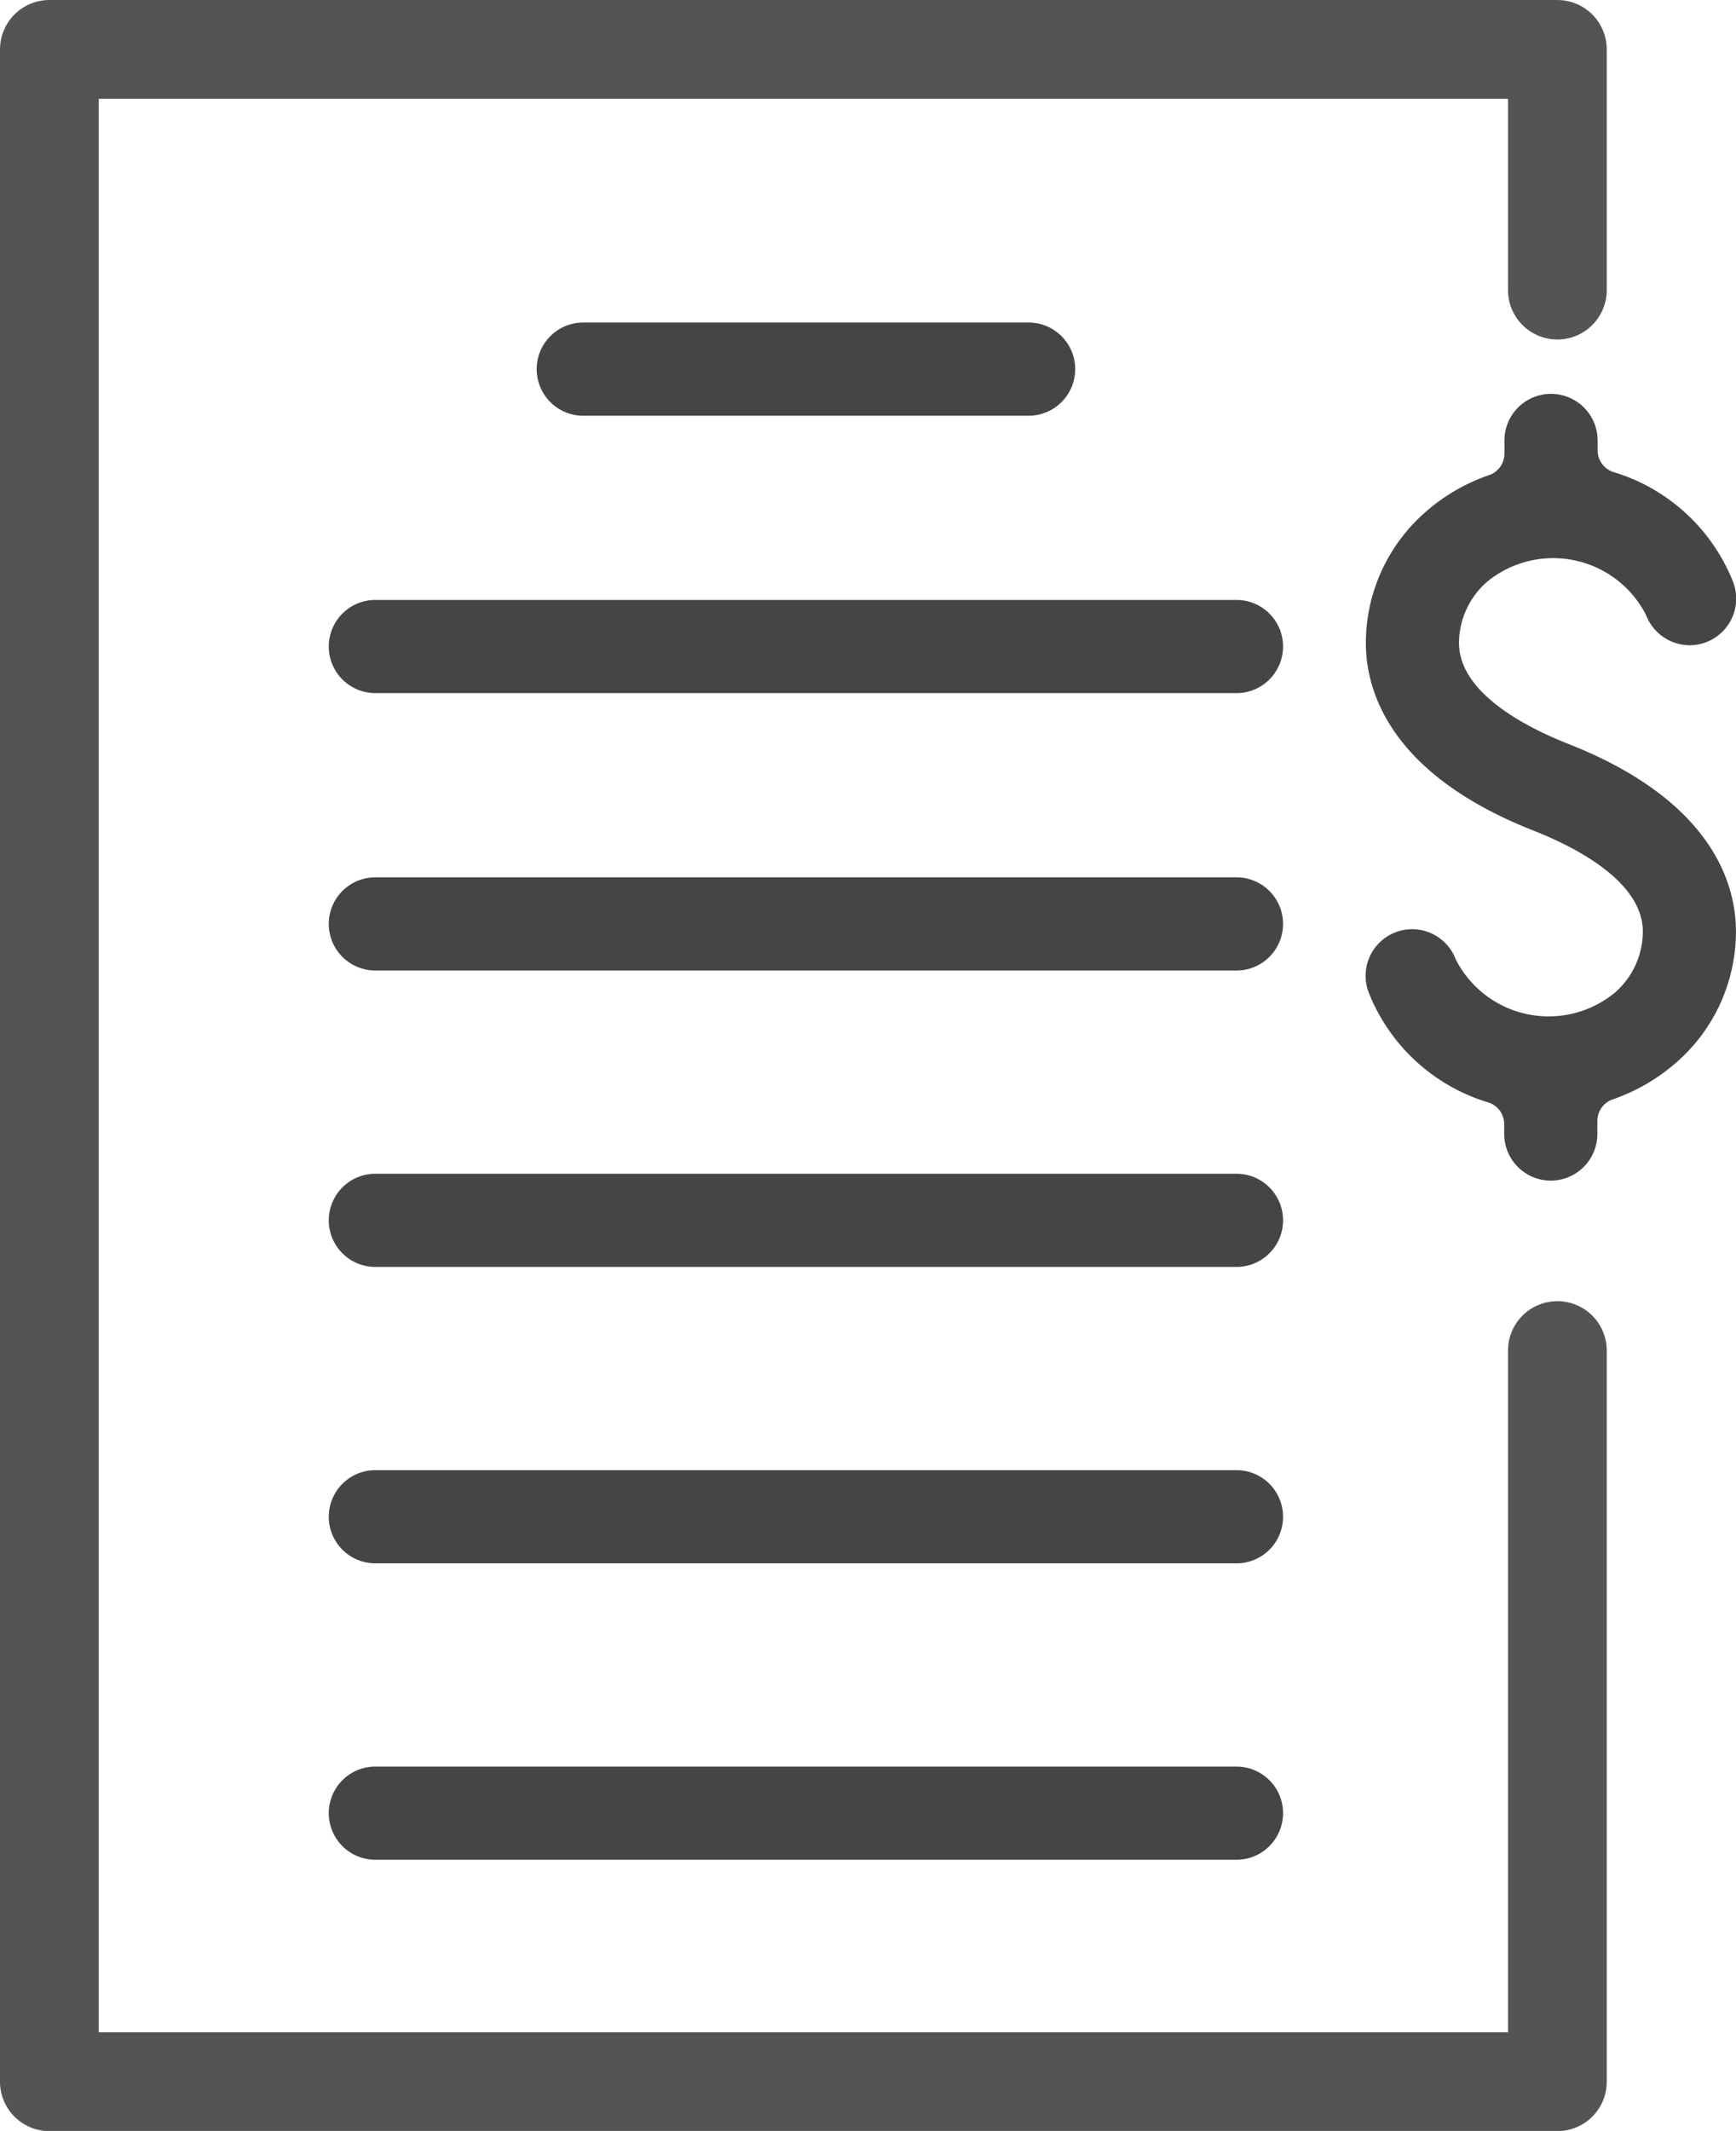 <svg xmlns="http://www.w3.org/2000/svg" width="35.161" height="43.134" viewBox="0 0 35.161 43.134"><defs><style>.a{fill:#454545;}.b{fill:none;stroke:#545454;stroke-linecap:round;stroke-linejoin:round;stroke-width:2px;}</style></defs><g transform="translate(1 1)"><path class="a" d="M196.268,280.332a.943.943,0,1,1,0-1.886H213.71a.943.943,0,0,1,0,1.886Z" transform="translate(-189.666 -267.302)"/><path class="a" d="M200.479,274.717a.943.943,0,1,1,0-1.886H209.5a.943.943,0,0,1,0,1.886Z" transform="translate(-189.666 -267.302)"/><path class="a" d="M196.268,285.947a.943.943,0,1,1,0-1.886H213.71a.943.943,0,0,1,0,1.886Z" transform="translate(-189.666 -267.302)"/><path class="a" d="M196.268,285.947a.943.943,0,1,1,0-1.886H213.71a.943.943,0,0,1,0,1.886Z" transform="translate(-189.666 -261.302)"/><path class="a" d="M196.268,285.947a.943.943,0,1,1,0-1.886H213.71a.943.943,0,0,1,0,1.886Z" transform="translate(-189.666 -255.302)"/><path class="a" d="M196.268,285.947a.943.943,0,1,1,0-1.886H213.71a.943.943,0,0,1,0,1.886Z" transform="translate(-189.666 -249.302)"/><path class="a" d="M199.075,304.2a.945.945,0,0,1-.943-.943v-.2a.46.46,0,0,0-.324-.44,3.776,3.776,0,0,1-2.422-2.229.943.943,0,0,1,.549-1.216.942.942,0,0,1,1.215.549,2.112,2.112,0,0,0,3.229.67,1.646,1.646,0,0,0,.561-1.231c0-1.022-1.385-1.718-2.21-2.043-2.963-1.165-3.4-2.879-3.4-3.8a3.519,3.519,0,0,1,1.184-2.629,3.824,3.824,0,0,1,1.316-.77.46.46,0,0,0,.307-.434v-.266a.943.943,0,0,1,1.887,0v.2a.46.46,0,0,0,.324.44,3.777,3.777,0,0,1,2.422,2.228.944.944,0,0,1-.88,1.277.949.949,0,0,1-.884-.61,2.112,2.112,0,0,0-3.225-.671,1.656,1.656,0,0,0-.565,1.233c0,1.021,1.385,1.718,2.21,2.043,2.963,1.165,3.4,2.879,3.4,3.8a3.519,3.519,0,0,1-1.183,2.629,3.879,3.879,0,0,1-1.317.77.46.46,0,0,0-.307.434v.265A.945.945,0,0,1,199.075,304.2Z" transform="translate(-168.666 -281.302)"/><path class="b" d="M220.87,294.149v14.8H190.327V267.811H220.87v4.872" transform="translate(-190.327 -267.811)"/></g></svg>